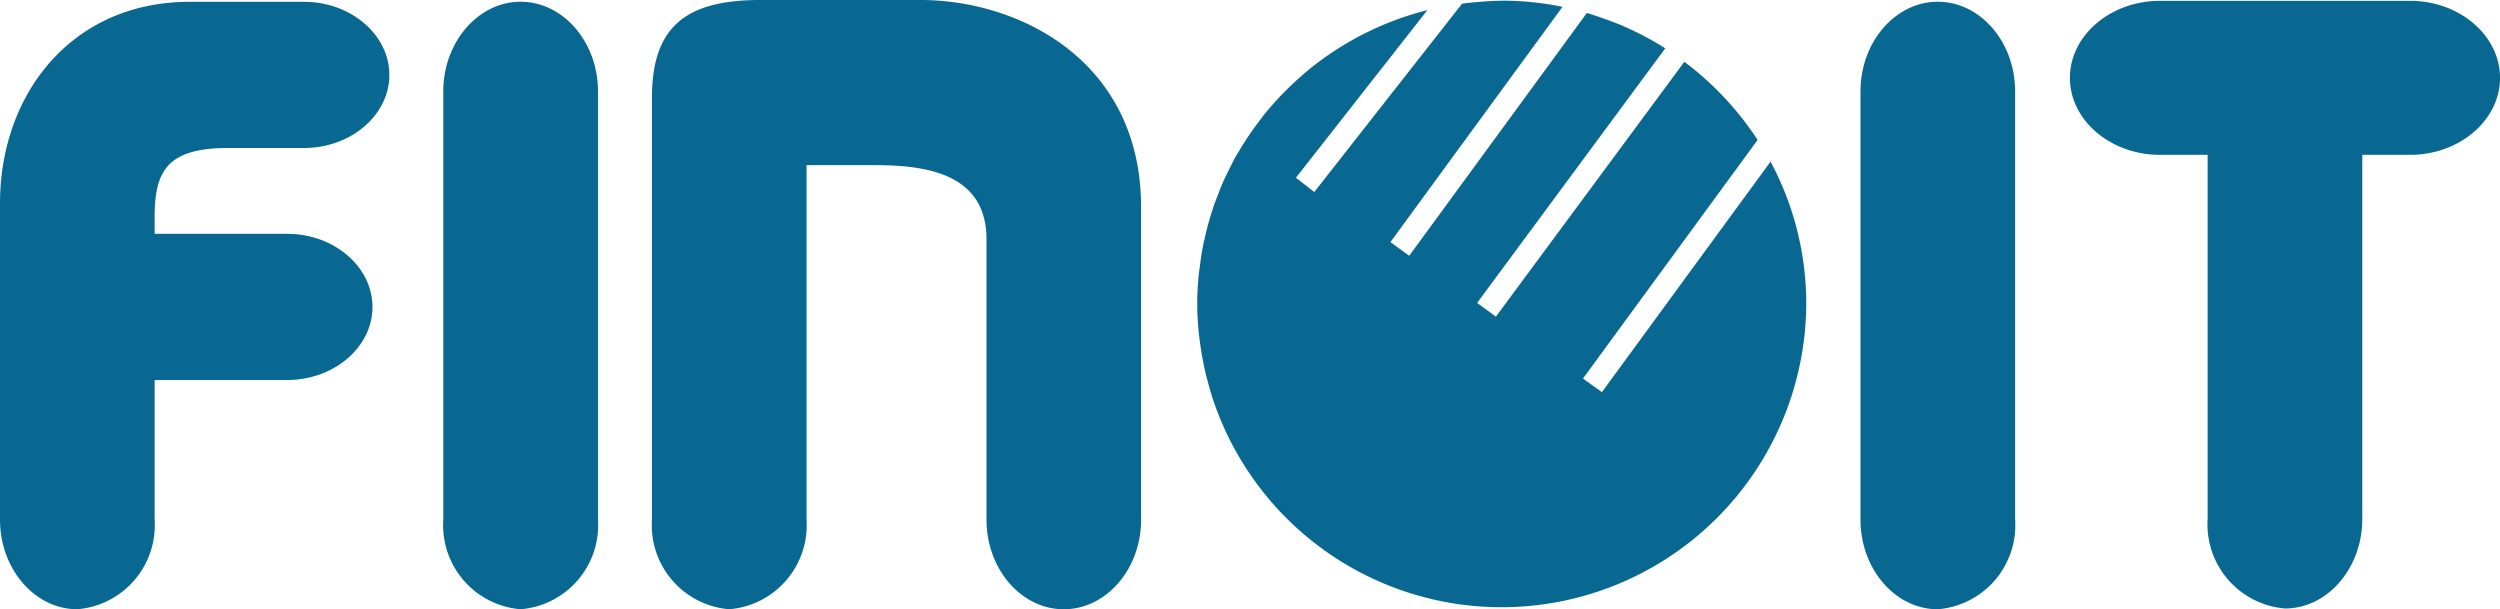 <svg xmlns="http://www.w3.org/2000/svg" width="119" height="29" viewBox="0 0 119 29">
<defs>
    <style>
      .cls-1 {
        fill: #086892;
        fill-rule: evenodd;
      }
    </style>
  </defs>
  <path id="Shape_1_copy_9" data-name="Shape 1 copy 9" class="cls-1" d="M21.1,4.337v20.41A4.012,4.012,0,0,0,24.782,29a4.015,4.015,0,0,0,3.682-4.264h0V4.347c0-2.345-1.656-4.264-3.682-4.264h0C22.761,0.083,21.108,2,21.1,4.337h0Zm50.4-4.3H71.462c-0.375,0-.745.029-1.114,0.058h0c-0.253.021-.5,0.044-0.752,0.078h0L62.559,9.141,62.124,8.8l-0.438-.339,6.258-7.98h0a14.562,14.562,0,0,0-5.288,2.553h0c-0.018.015-.038,0.029-0.056,0.042h0c-0.272.209-.534,0.432-0.788,0.66h0c-0.062.055-.124,0.11-0.185,0.168h0c-0.231.213-.456,0.433-0.672,0.662h0c-0.076.08-.149,0.161-0.225,0.244h0c-0.2.221-.4,0.447-0.587,0.68h0c-0.074.094-.141,0.19-0.213,0.287h0a14.7,14.7,0,0,0-.966,1.435h0c-0.056.1-.118,0.187-0.17,0.283h0c-0.1.183-.189,0.373-0.282,0.557h0c-0.1.209-.209,0.414-0.3,0.626h0c-0.08.179-.149,0.364-0.22,0.547h0c-0.091.231-.181,0.462-0.258,0.7h0c-0.061.179-.115,0.359-0.167,0.541h0c-0.076.254-.141,0.513-0.2,0.773h0c-0.04.172-.08,0.346-0.114,0.52h0c-0.056.295-.1,0.591-0.136,0.89h0c-0.019.15-.045,0.295-0.059,0.447h0c-0.043.445-.069,0.9-0.069,1.352v0.043c0,0.439.028,0.873,0.067,1.3h0c0.02,0.2.05,0.406,0.077,0.606h0c0.029,0.211.06,0.421,0.1,0.63h0c0.05,0.265.1,0.529,0.166,0.79h0q0.042,0.175.091,0.346h0c0.081,0.306.167,0.609,0.267,0.908h0a0,0,0,0,1,0,0,14.488,14.488,0,0,0,13.72,9.833H71.49A14.509,14.509,0,0,0,85.978,14.471a14.316,14.316,0,0,0-1.7-6.777L76.328,18.559l-0.08.107-0.133-.1L75.8,18.342l-0.449-.325L83.663,6.66C83.44,6.317,83.2,5.987,82.954,5.667h0L82.9,5.6h0c-0.251-.317-0.512-0.623-0.787-0.916h0l-0.05-.056h0c-0.283-.3-0.579-0.589-0.885-0.864h0c-0.008-.008-0.015-0.013-0.023-0.022h0q-0.471-.42-0.98-0.8h0v0l-8.969,12.13-0.447-.327-0.447-.327L79.267,2.3a0,0,0,0,1,0,0h0a14.222,14.222,0,0,0-1.686-.917h0c-0.043-.021-0.089-0.045-0.134-0.065h0C77.187,1.2,76.923,1.1,76.658,1h0c-0.107-.041-0.216-0.08-0.324-0.118h0c-0.264-.092-0.528-0.184-0.8-0.264h0L67.08,12.173l-0.448-.324-0.447-.326,8.192-11.2c-0.017,0-.036-0.005-0.053-0.008h0Q73.646,0.178,72.95.106h0A14.158,14.158,0,0,0,71.5.032h0ZM114.72,0.04H102.812c-2.355,0-4.284,1.65-4.284,3.666h0c0,2.015,1.929,3.664,4.284,3.664h2.271V24.7a4.018,4.018,0,0,0,3.684,4.264c2.022,0,3.678-1.915,3.678-4.264h0V7.37h2.275c2.356,0,4.281-1.649,4.281-3.664S117.076,0.04,114.72.04h0Zm-18.8,24.7V4.347c0-2.345-1.656-4.264-3.681-4.264h0c-2.023,0-3.679,1.919-3.679,4.264h0v20.39c0,2.348,1.655,4.264,3.679,4.264a4.015,4.015,0,0,0,3.682-4.264h0ZM31.032,4.647v20.1A4.013,4.013,0,0,0,34.712,29a4.014,4.014,0,0,0,3.68-4.264h0V7.861h3.279c2.543,0,5.286.467,5.286,3.531h0V24.737c0,2.348,1.655,4.264,3.68,4.264s3.679-1.916,3.679-4.264h0V9.861C54.315,2.928,48.562,0,43.812,0H36.184c-3.607,0-5.147,1.329-5.152,4.648h0ZM0,9.669V24.747C0.006,27.091,1.66,29,3.679,29A4.015,4.015,0,0,0,7.36,24.737h0V18.089h6.305c2.237,0,4.065-1.564,4.065-3.478h0c0-1.914-1.829-3.481-4.065-3.481H7.36V10.345c0-2.132.536-3.3,3.478-3.3h3.63c2.235,0,4.065-1.565,4.065-3.479h0c0-1.914-1.83-3.479-4.065-3.479H9.032C3.415,0.083.006,4.474,0,9.669Z"/>
</svg>
